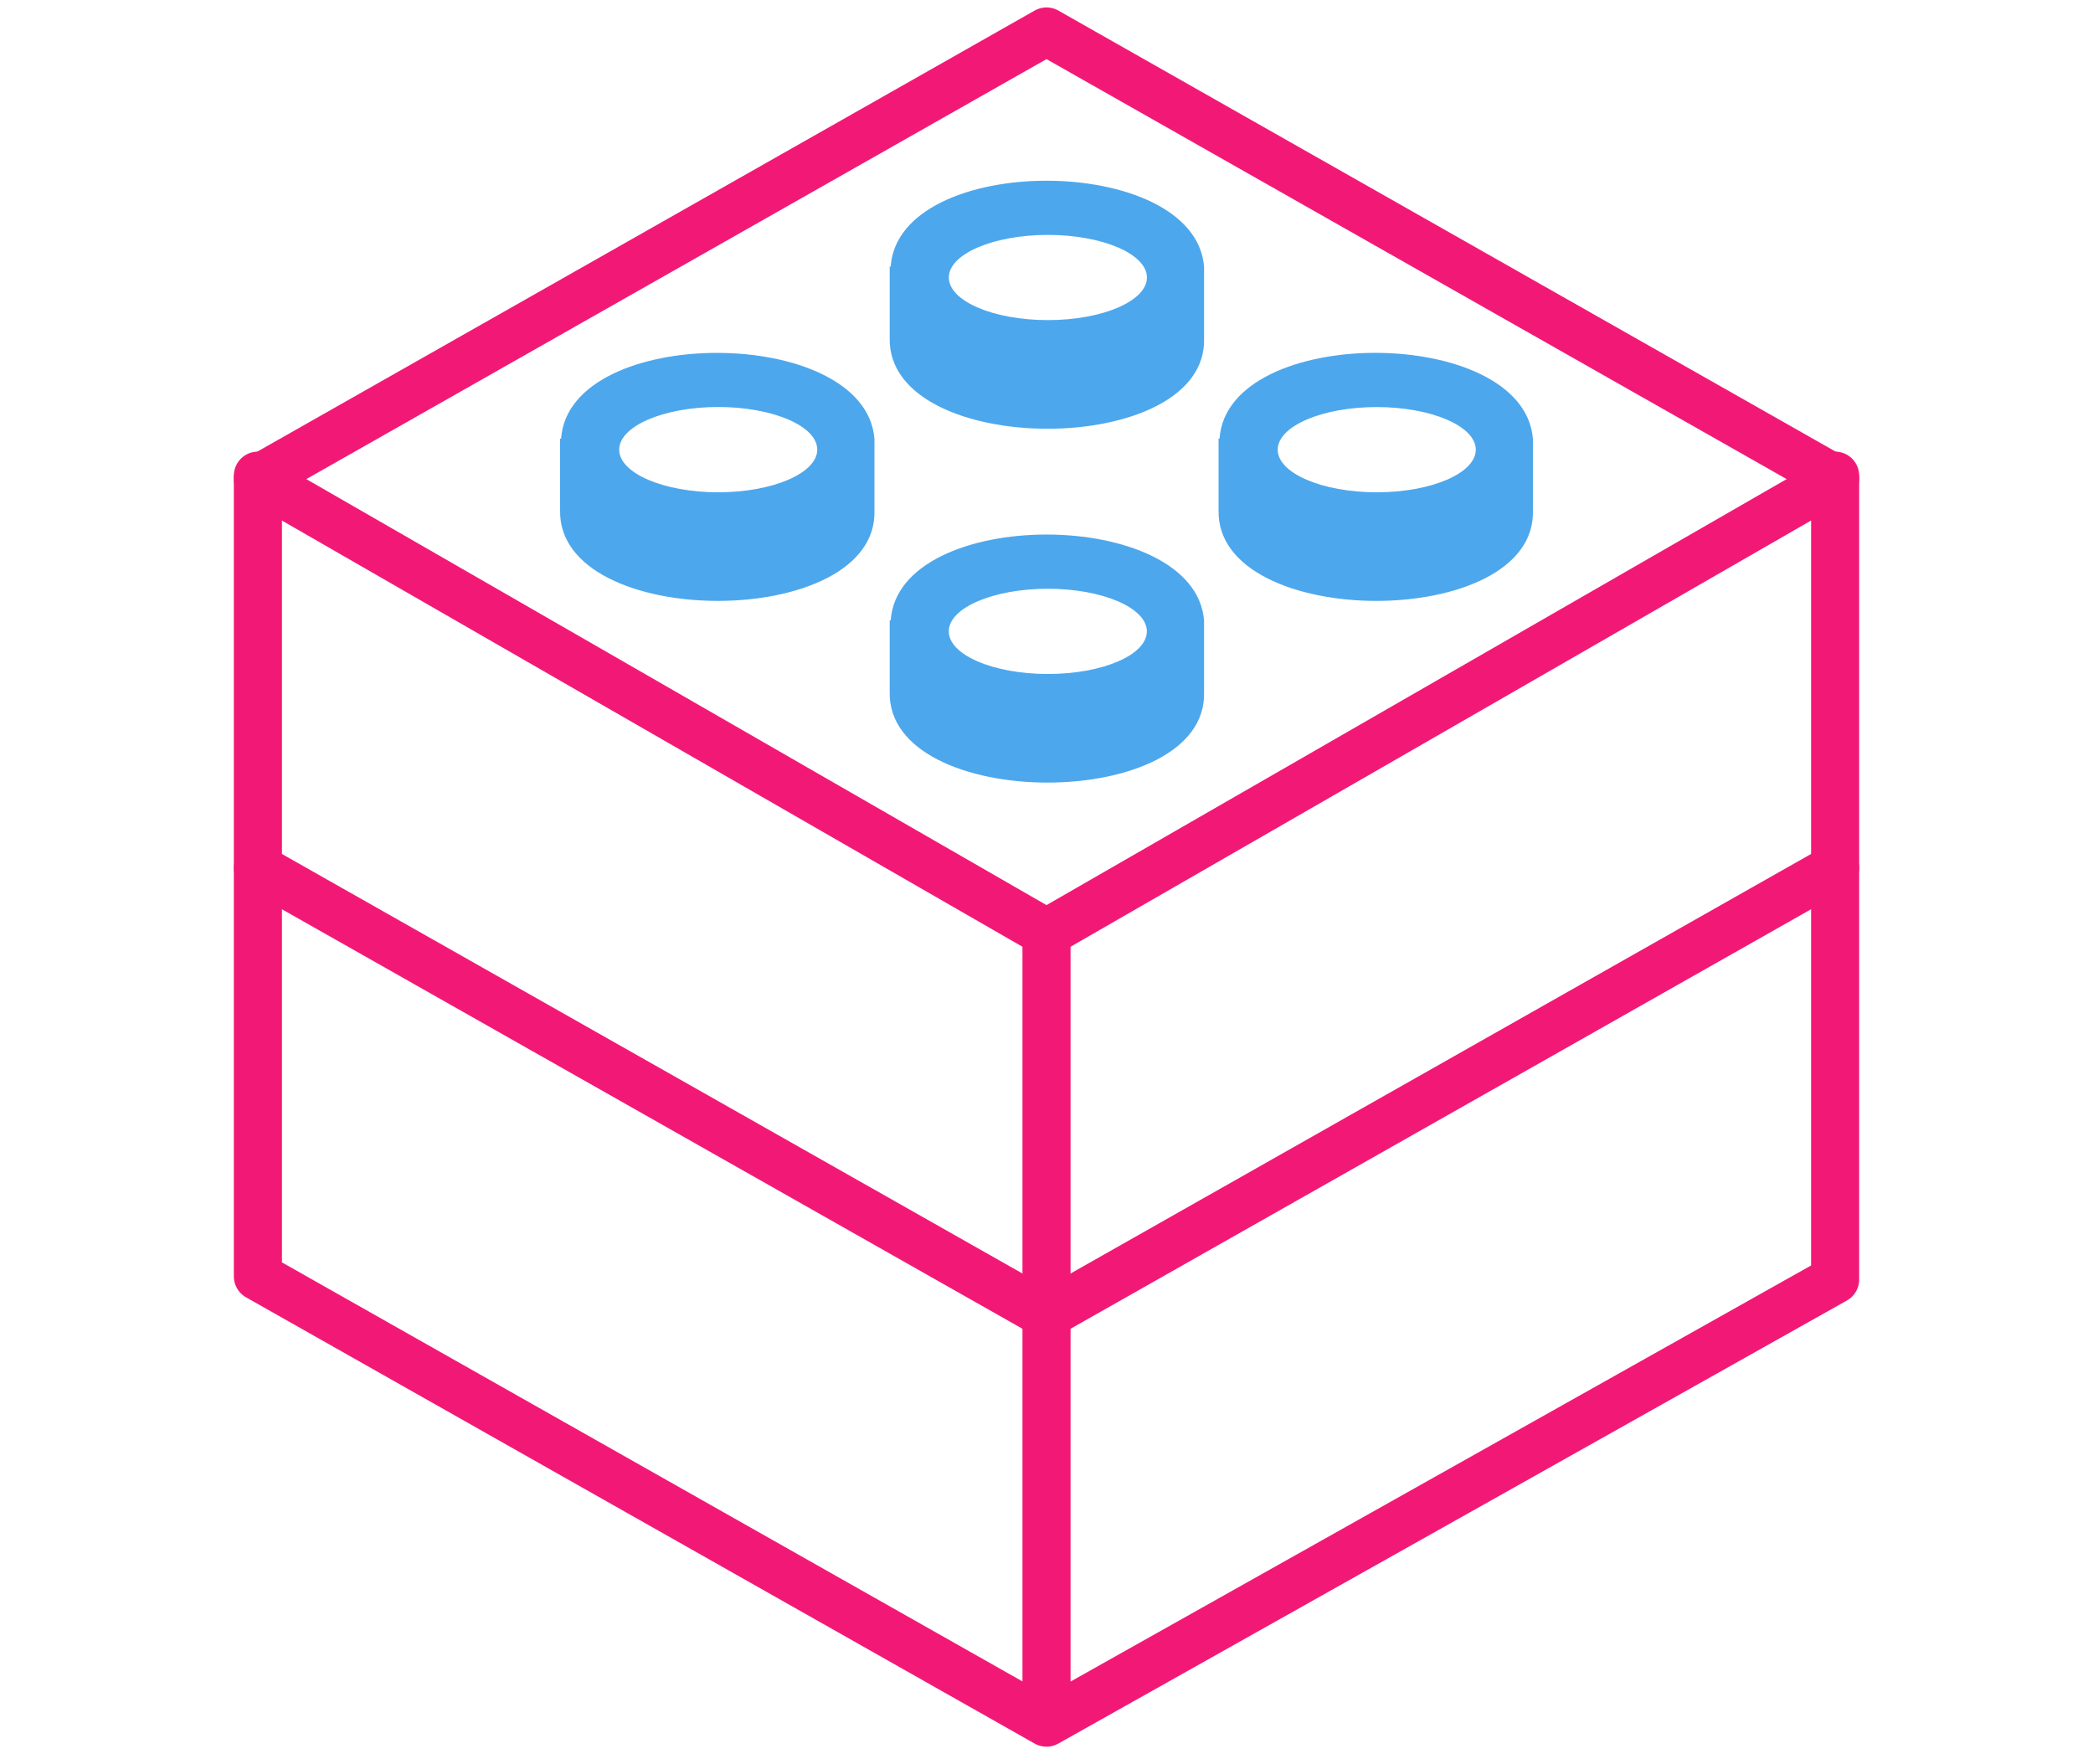 <svg clip-rule="evenodd" fill-rule="evenodd" stroke-linecap="round" stroke-linejoin="round" stroke-miterlimit="1.5" viewBox="0 0 121 102" xmlns="http://www.w3.org/2000/svg"><path d="M0 0h121v102H0z" fill="none"/><path d="M14.909 50.179L60.5 76.008l45.592-25.829" fill="none" stroke="#f21976" stroke-width="2.78"/><path d="M88.62 29.499v-4.136c-.542-6.599-17.654-6.638-18.117-.004h-.056v4.14c-.149 6.98 18.404 6.993 18.172 0zm-9.028-5.966c3.158 0 5.726 1.105 5.726 2.464 0 1.358-2.569 2.463-5.726 2.463-3.161 0-5.725-1.105-5.725-2.463 0-1.359 2.563-2.464 5.725-2.464zm-9.983 16.47v-4.136c-.538-6.599-17.654-6.638-18.117-.004h-.057v4.14c-.149 6.979 18.4 6.992 18.173 0zm-9.032-1.039c-3.158 0-5.726-1.105-5.726-2.464 0-1.362 2.568-2.463 5.726-2.463 3.162 0 5.725 1.105 5.725 2.463 0 1.363-2.564 2.464-5.726 2.464zm9.032-19.418v-4.132c-.542-6.603-17.654-6.638-18.117-.004h-.057v4.136c-.149 6.979 18.404 6.997 18.173 0zM60.58 13.58c3.158 0 5.726 1.105 5.726 2.463s-2.568 2.463-5.726 2.463c-3.162 0-5.726-1.105-5.726-2.463s2.564-2.463 5.726-2.463zM32.437 25.359h-.057v4.14c-.148 6.98 18.4 6.993 18.173 0v-4.136c-.537-6.599-17.653-6.634-18.116-.004zm9.084 3.101c-3.157 0-5.725-1.105-5.725-2.463 0-1.359 2.568-2.468 5.725-2.468 3.162 0 5.726 1.105 5.726 2.463 0 1.359-2.568 2.468-5.726 2.468z" fill="#4da7ec" fill-rule="nonzero"/><path d="M106.091 27.689L60.501 1.82 14.907 27.689 60.5 53.929z" fill="none" stroke="#f21976" stroke-width="2.78"/><path d="M14.909 27.499V73.79L60.5 99.588l45.592-25.616V27.499M60.5 53.929v45.659" fill="none" stroke="#f21976" stroke-width="2.78"/></svg>